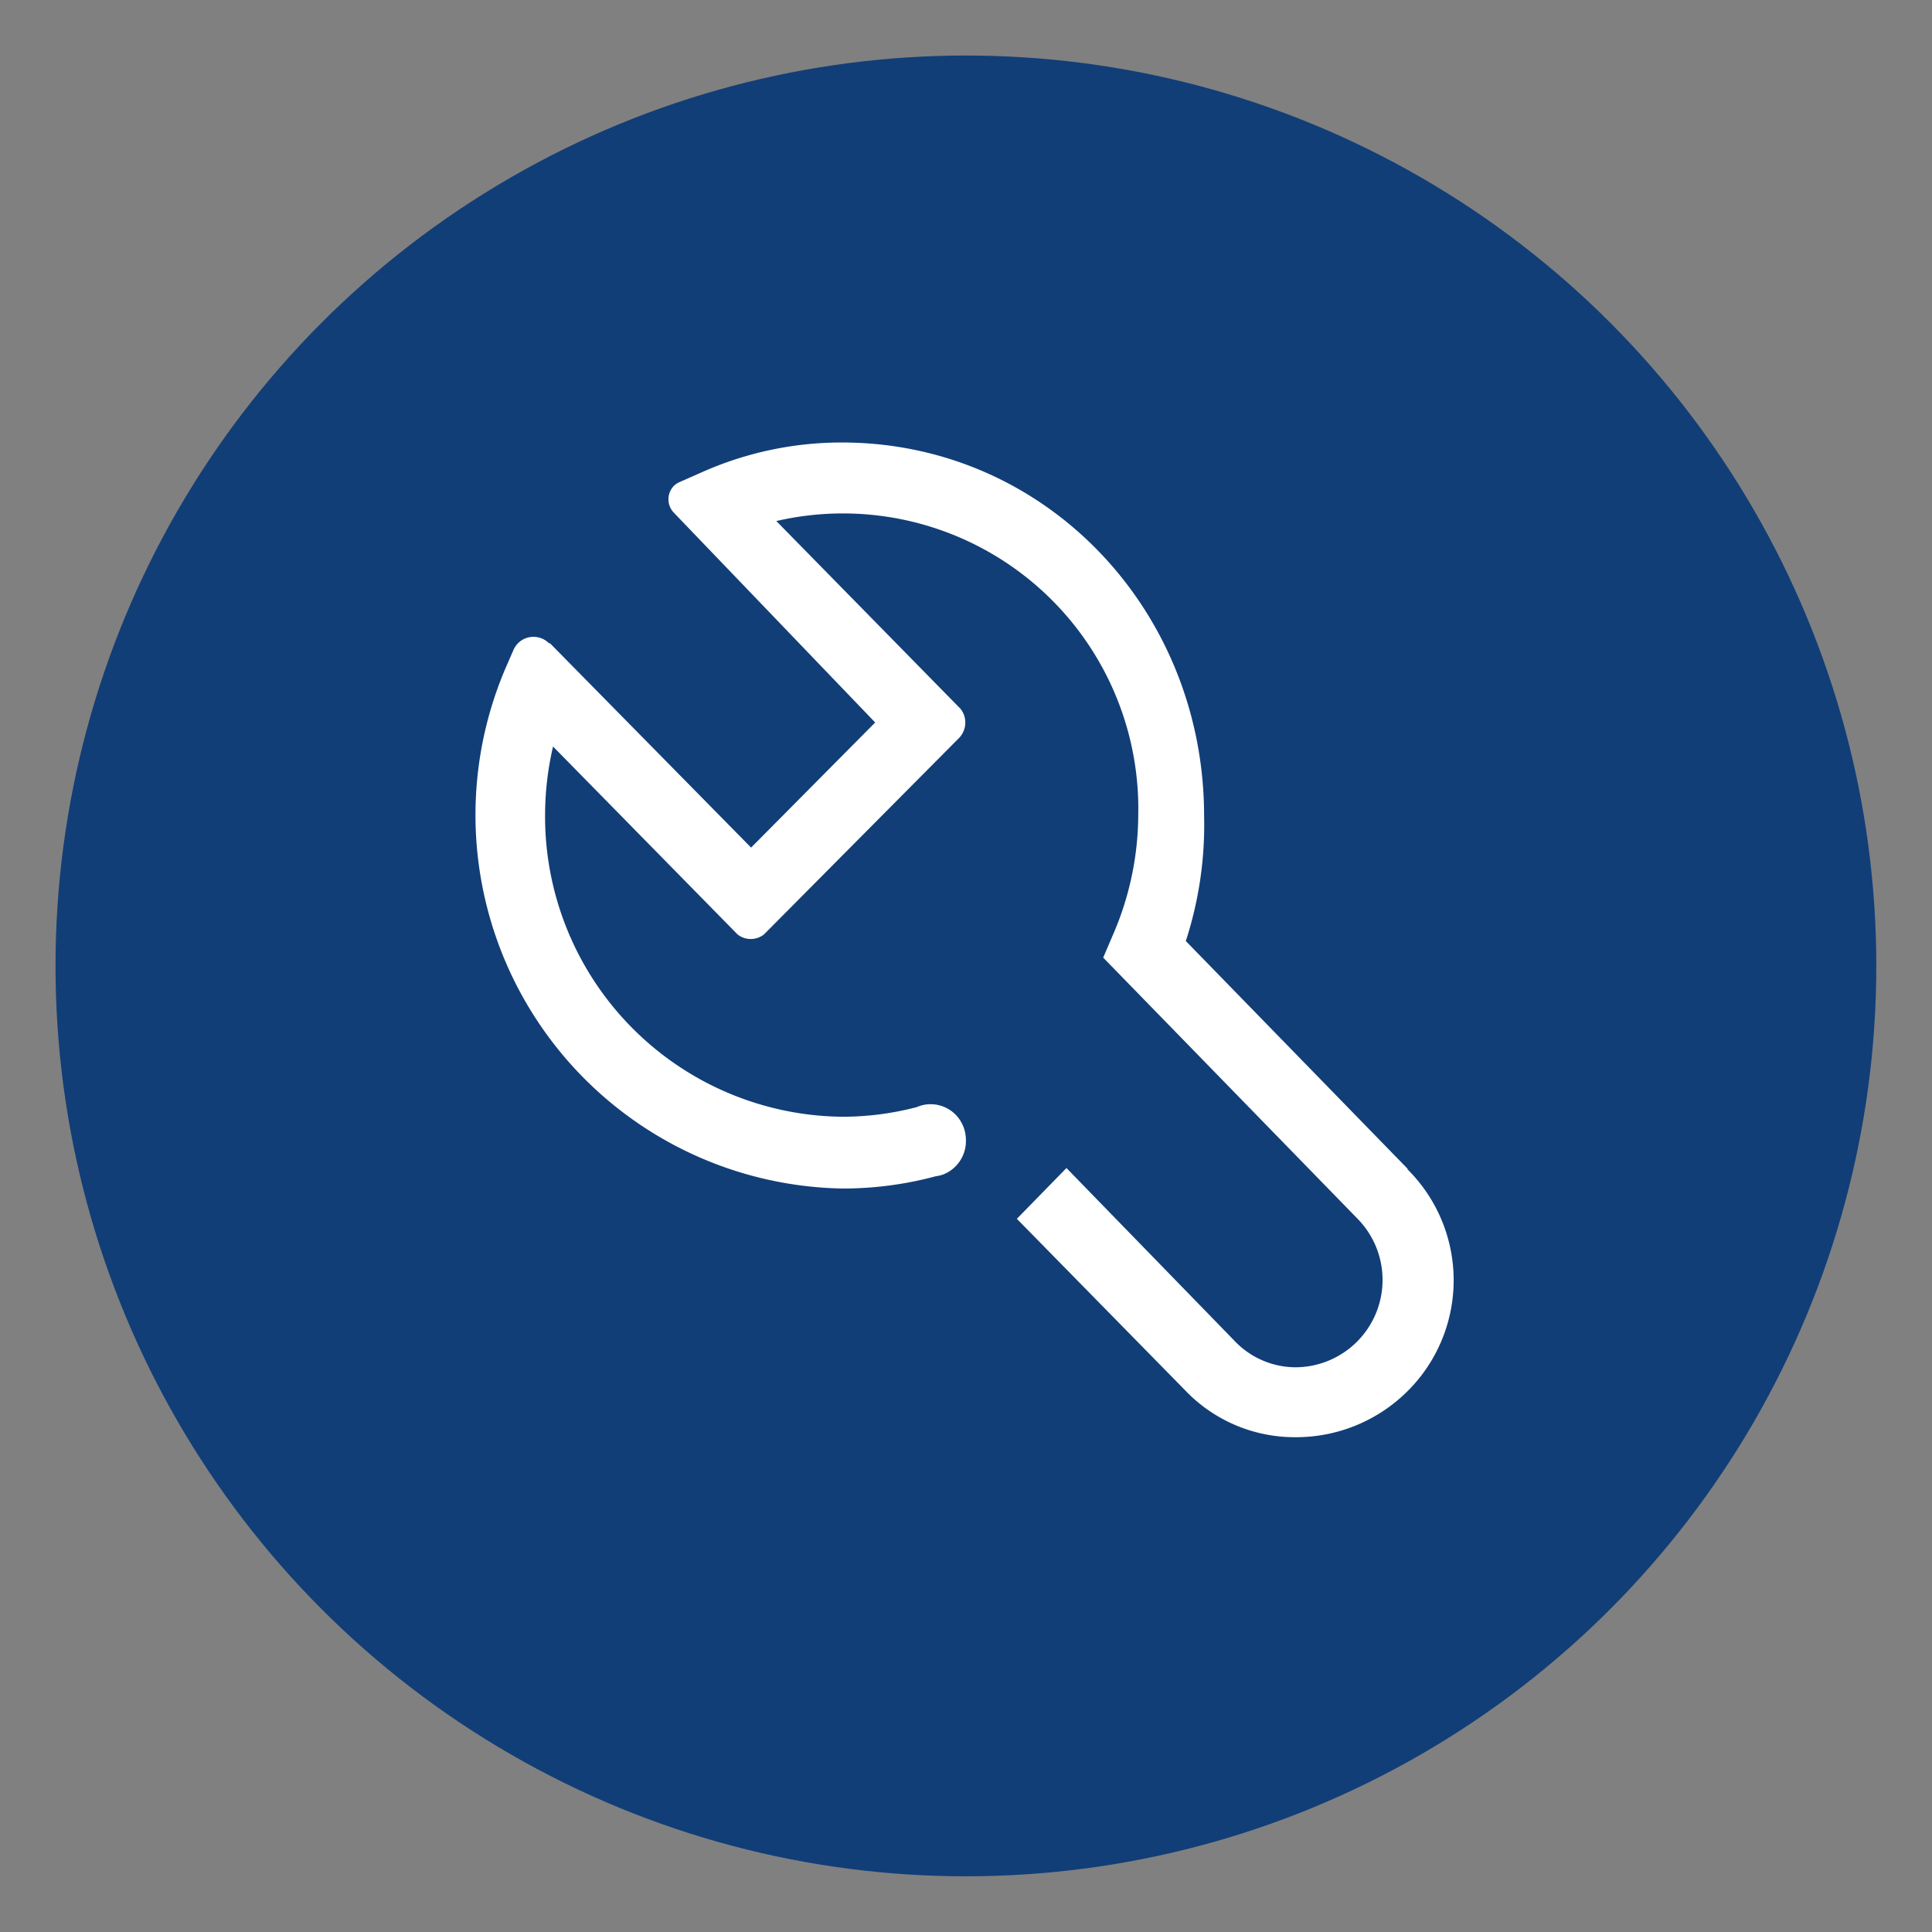 <svg xmlns="http://www.w3.org/2000/svg" id="&#x56FE;&#x5C42;_1" data-name="&#x56FE;&#x5C42; 1" viewBox="0 0 114.13 114.13"><rect x="0" y="0" width="114.13" height="114.13" fill="#808080" stroke="none"/><defs><style>.cls-1{fill:#113e77;}.cls-2{fill:#fff;}</style></defs><title>未标题-3</title><circle class="cls-1" cx="57.06" cy="57.06" r="53.78"></circle><path class="cls-2" d="M83.17,69.06,70.05,55.59a22.14,22.14,0,0,0,1.08-7.39c0-12.13-9.32-22-21.29-22.06a20.28,20.28,0,0,0-8.43,1.78l-1.27.56h0a1.2,1.2,0,0,0-.34.23,1.14,1.14,0,0,0,0,1.57s0,0,0,0L51.7,42.68l-7.33,7.39L32.49,38s0,0-.06,0a1.29,1.29,0,0,0-1.83,0,1.39,1.39,0,0,0-.3.47s0,0,0,0l-.41.94a22.07,22.07,0,0,0,19.86,30.8,21.09,21.09,0,0,0,5.55-.73,1.8,1.8,0,0,0,.47-.12h0a2.12,2.12,0,0,0,1.29-2,2.15,2.15,0,0,0-.24-1h0A2.07,2.07,0,0,0,55,65.23a2,2,0,0,0-.84.17,17.29,17.29,0,0,1-4.42.57A17.74,17.74,0,0,1,32.2,48.1a17.94,17.94,0,0,1,.47-4L43.57,55.2a1.26,1.26,0,0,0,1.56,0L56.65,43.6s0,0,0,0a1.31,1.31,0,0,0,.09-1.73L45.86,30.78A17.45,17.45,0,0,1,67.24,48.19a17.91,17.91,0,0,1-1.51,7.07l-.56,1.31,15,15.4a5.16,5.16,0,0,1-3.71,8.8h0a5,5,0,0,1-3.57-1.6L63,69l-2.93,3L70,82.12a8.94,8.94,0,0,0,6.49,2.78h0a9.33,9.33,0,0,0,6.64-2.7,9.24,9.24,0,0,0,0-13.14Zm0,0"></path></svg>